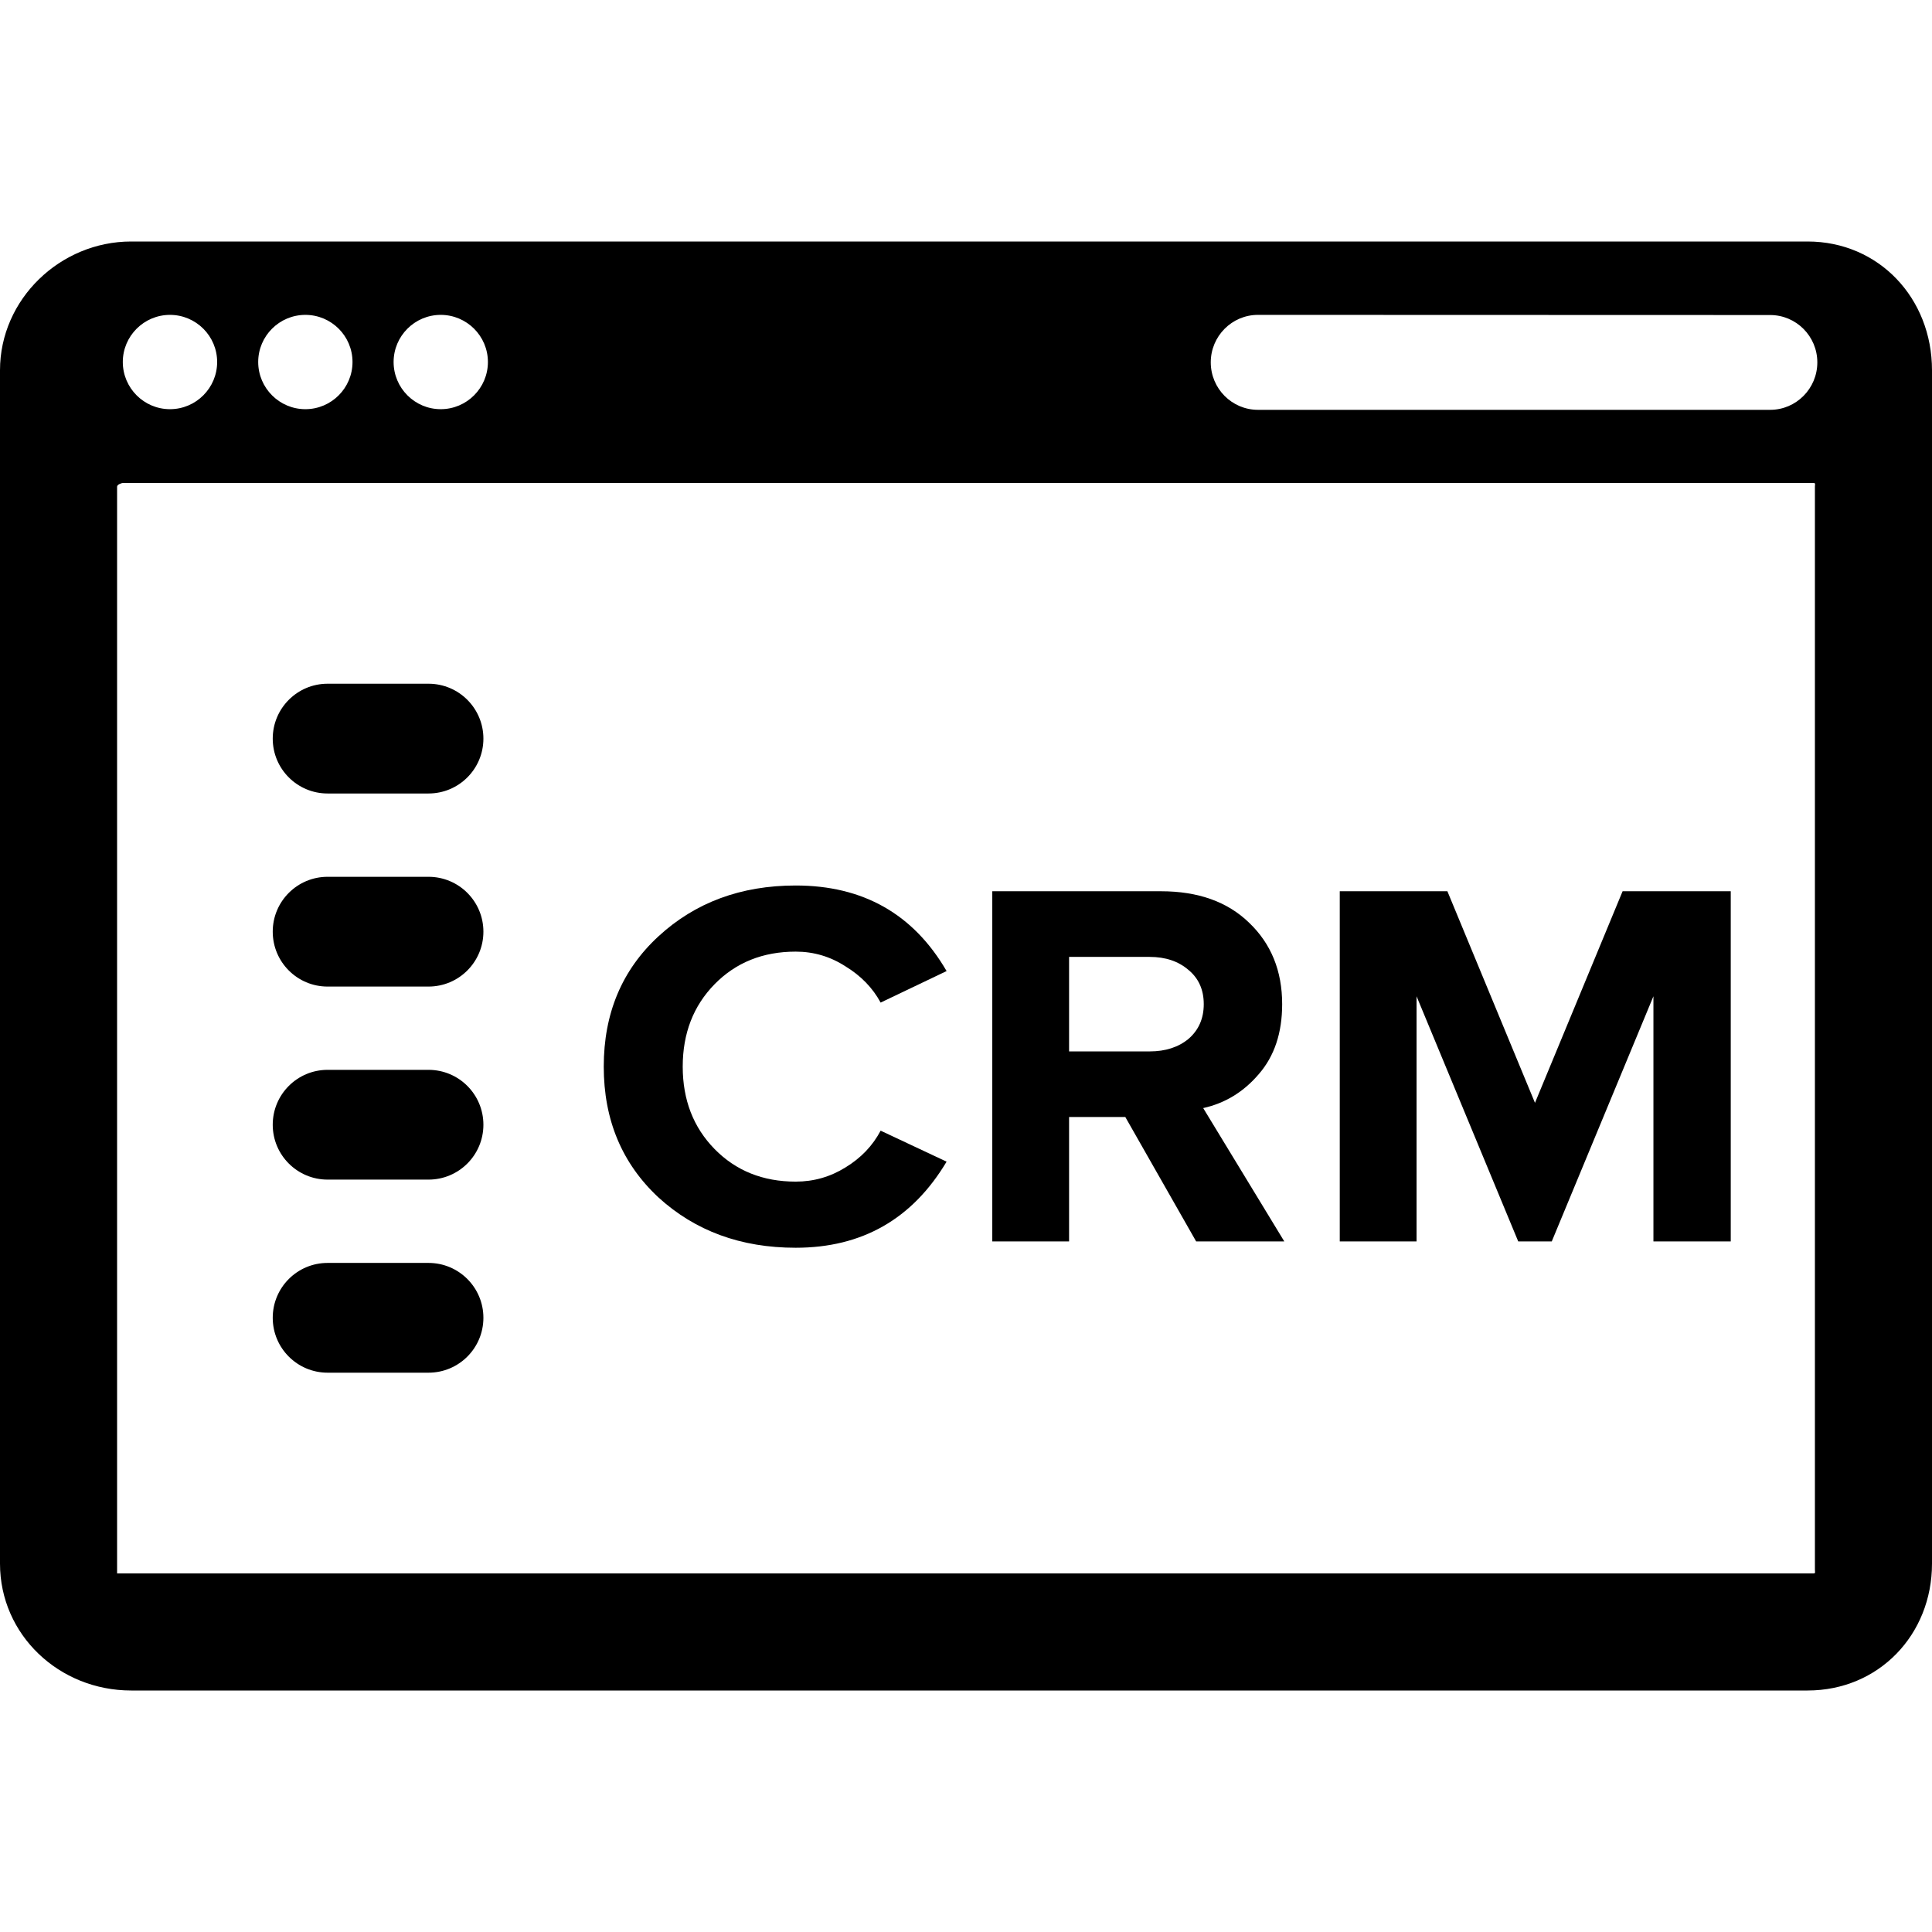 <svg width="48" height="48" viewBox="0 0 48 48" fill="none" xmlns="http://www.w3.org/2000/svg">
<path d="M44.908 6H3.259C1.495 6 0 7.435 0 9.199V38.848C0 40.615 1.466 42 3.259 42H44.908C46.676 42 48 40.615 48 38.848V9.199C48 7.405 46.676 6 44.908 6ZM10.95 7.823C11.596 7.823 12.122 8.348 12.122 8.994C12.122 9.64 11.596 10.166 10.95 10.166C10.304 10.166 9.779 9.64 9.779 8.994C9.779 8.348 10.304 7.823 10.95 7.823ZM7.587 7.823C8.233 7.823 8.758 8.348 8.758 8.994C8.758 9.64 8.233 10.166 7.587 10.166C6.941 10.166 6.415 9.64 6.415 8.994C6.415 8.348 6.94 7.823 7.587 7.823ZM4.223 7.823C4.869 7.823 5.395 8.348 5.395 8.994C5.395 9.64 4.869 10.166 4.223 10.166C3.577 10.166 3.051 9.64 3.051 8.994C3.051 8.348 3.577 7.823 4.223 7.823ZM45.091 39C45.091 39.05 45.111 39.091 45.06 39.091H44.97H3.061H2.909V39V12.182V12.091C2.909 12.041 3.01 12 3.061 12H45.06C45.111 12 45.091 12.041 45.091 12.091V39ZM43.98 10.182H31.253C30.606 10.182 30.081 9.653 30.081 9.002C30.081 8.352 30.607 7.823 31.253 7.823L43.98 7.827C44.626 7.827 45.151 8.354 45.151 9.003C45.151 9.653 44.626 10.182 43.98 10.182Z" fill="black"/>
<path d="M10.646 19.714H8.139C7.386 19.714 6.776 19.104 6.776 18.351C6.776 17.598 7.386 16.987 8.139 16.987H10.646C11.4 16.987 12.01 17.598 12.01 18.351C12.01 19.104 11.4 19.714 10.646 19.714Z" fill="black"/>
<path d="M10.646 29.307H8.139C7.386 29.307 6.776 28.697 6.776 27.944C6.776 27.19 7.386 26.58 8.139 26.58H10.646C11.4 26.58 12.01 27.19 12.01 27.944C12.01 28.697 11.4 29.307 10.646 29.307Z" fill="black"/>
<path d="M10.646 24.511H8.139C7.386 24.511 6.776 23.901 6.776 23.147C6.776 22.394 7.386 21.784 8.139 21.784H10.646C11.4 21.784 12.01 22.394 12.01 23.147C12.01 23.9 11.4 24.511 10.646 24.511Z" fill="black"/>
<path d="M10.646 34.104H8.139C7.386 34.104 6.776 33.494 6.776 32.74C6.776 31.987 7.386 31.377 8.139 31.377H10.646C11.4 31.377 12.01 31.987 12.01 32.74C12.01 33.494 11.4 34.104 10.646 34.104Z" fill="black"/>
<path d="M19.769 31C18.408 31 17.27 30.583 16.357 29.748C15.452 28.904 15 27.822 15 26.5C15 25.178 15.452 24.1 16.357 23.265C17.27 22.422 18.408 22 19.769 22C21.444 22 22.694 22.709 23.518 24.126L21.879 24.909C21.682 24.544 21.391 24.244 21.006 24.009C20.629 23.765 20.217 23.643 19.769 23.643C18.954 23.643 18.283 23.913 17.754 24.452C17.226 24.991 16.962 25.674 16.962 26.5C16.962 27.326 17.226 28.009 17.754 28.548C18.283 29.087 18.954 29.357 19.769 29.357C20.217 29.357 20.629 29.239 21.006 29.004C21.391 28.77 21.682 28.465 21.879 28.091L23.518 28.861C22.667 30.287 21.418 31 19.769 31Z" fill="black"/>
<path d="M31.908 30.843H29.718L27.958 27.752H26.561V30.843H24.653V22.143H28.845C29.768 22.143 30.498 22.404 31.035 22.926C31.581 23.448 31.855 24.122 31.855 24.948C31.855 25.661 31.662 26.239 31.277 26.683C30.901 27.126 30.439 27.409 29.893 27.53L31.908 30.843ZM28.563 26.122C28.957 26.122 29.279 26.017 29.53 25.809C29.781 25.591 29.907 25.304 29.907 24.948C29.907 24.591 29.781 24.309 29.53 24.1C29.279 23.883 28.957 23.774 28.563 23.774H26.561V26.122H28.563Z" fill="black"/>
<path d="M43 30.843H41.079V24.752L38.553 30.843H37.72L35.194 24.752V30.843H33.286V22.143H35.96L38.136 27.4L40.313 22.143H43V30.843Z" fill="black"/>
</svg>
